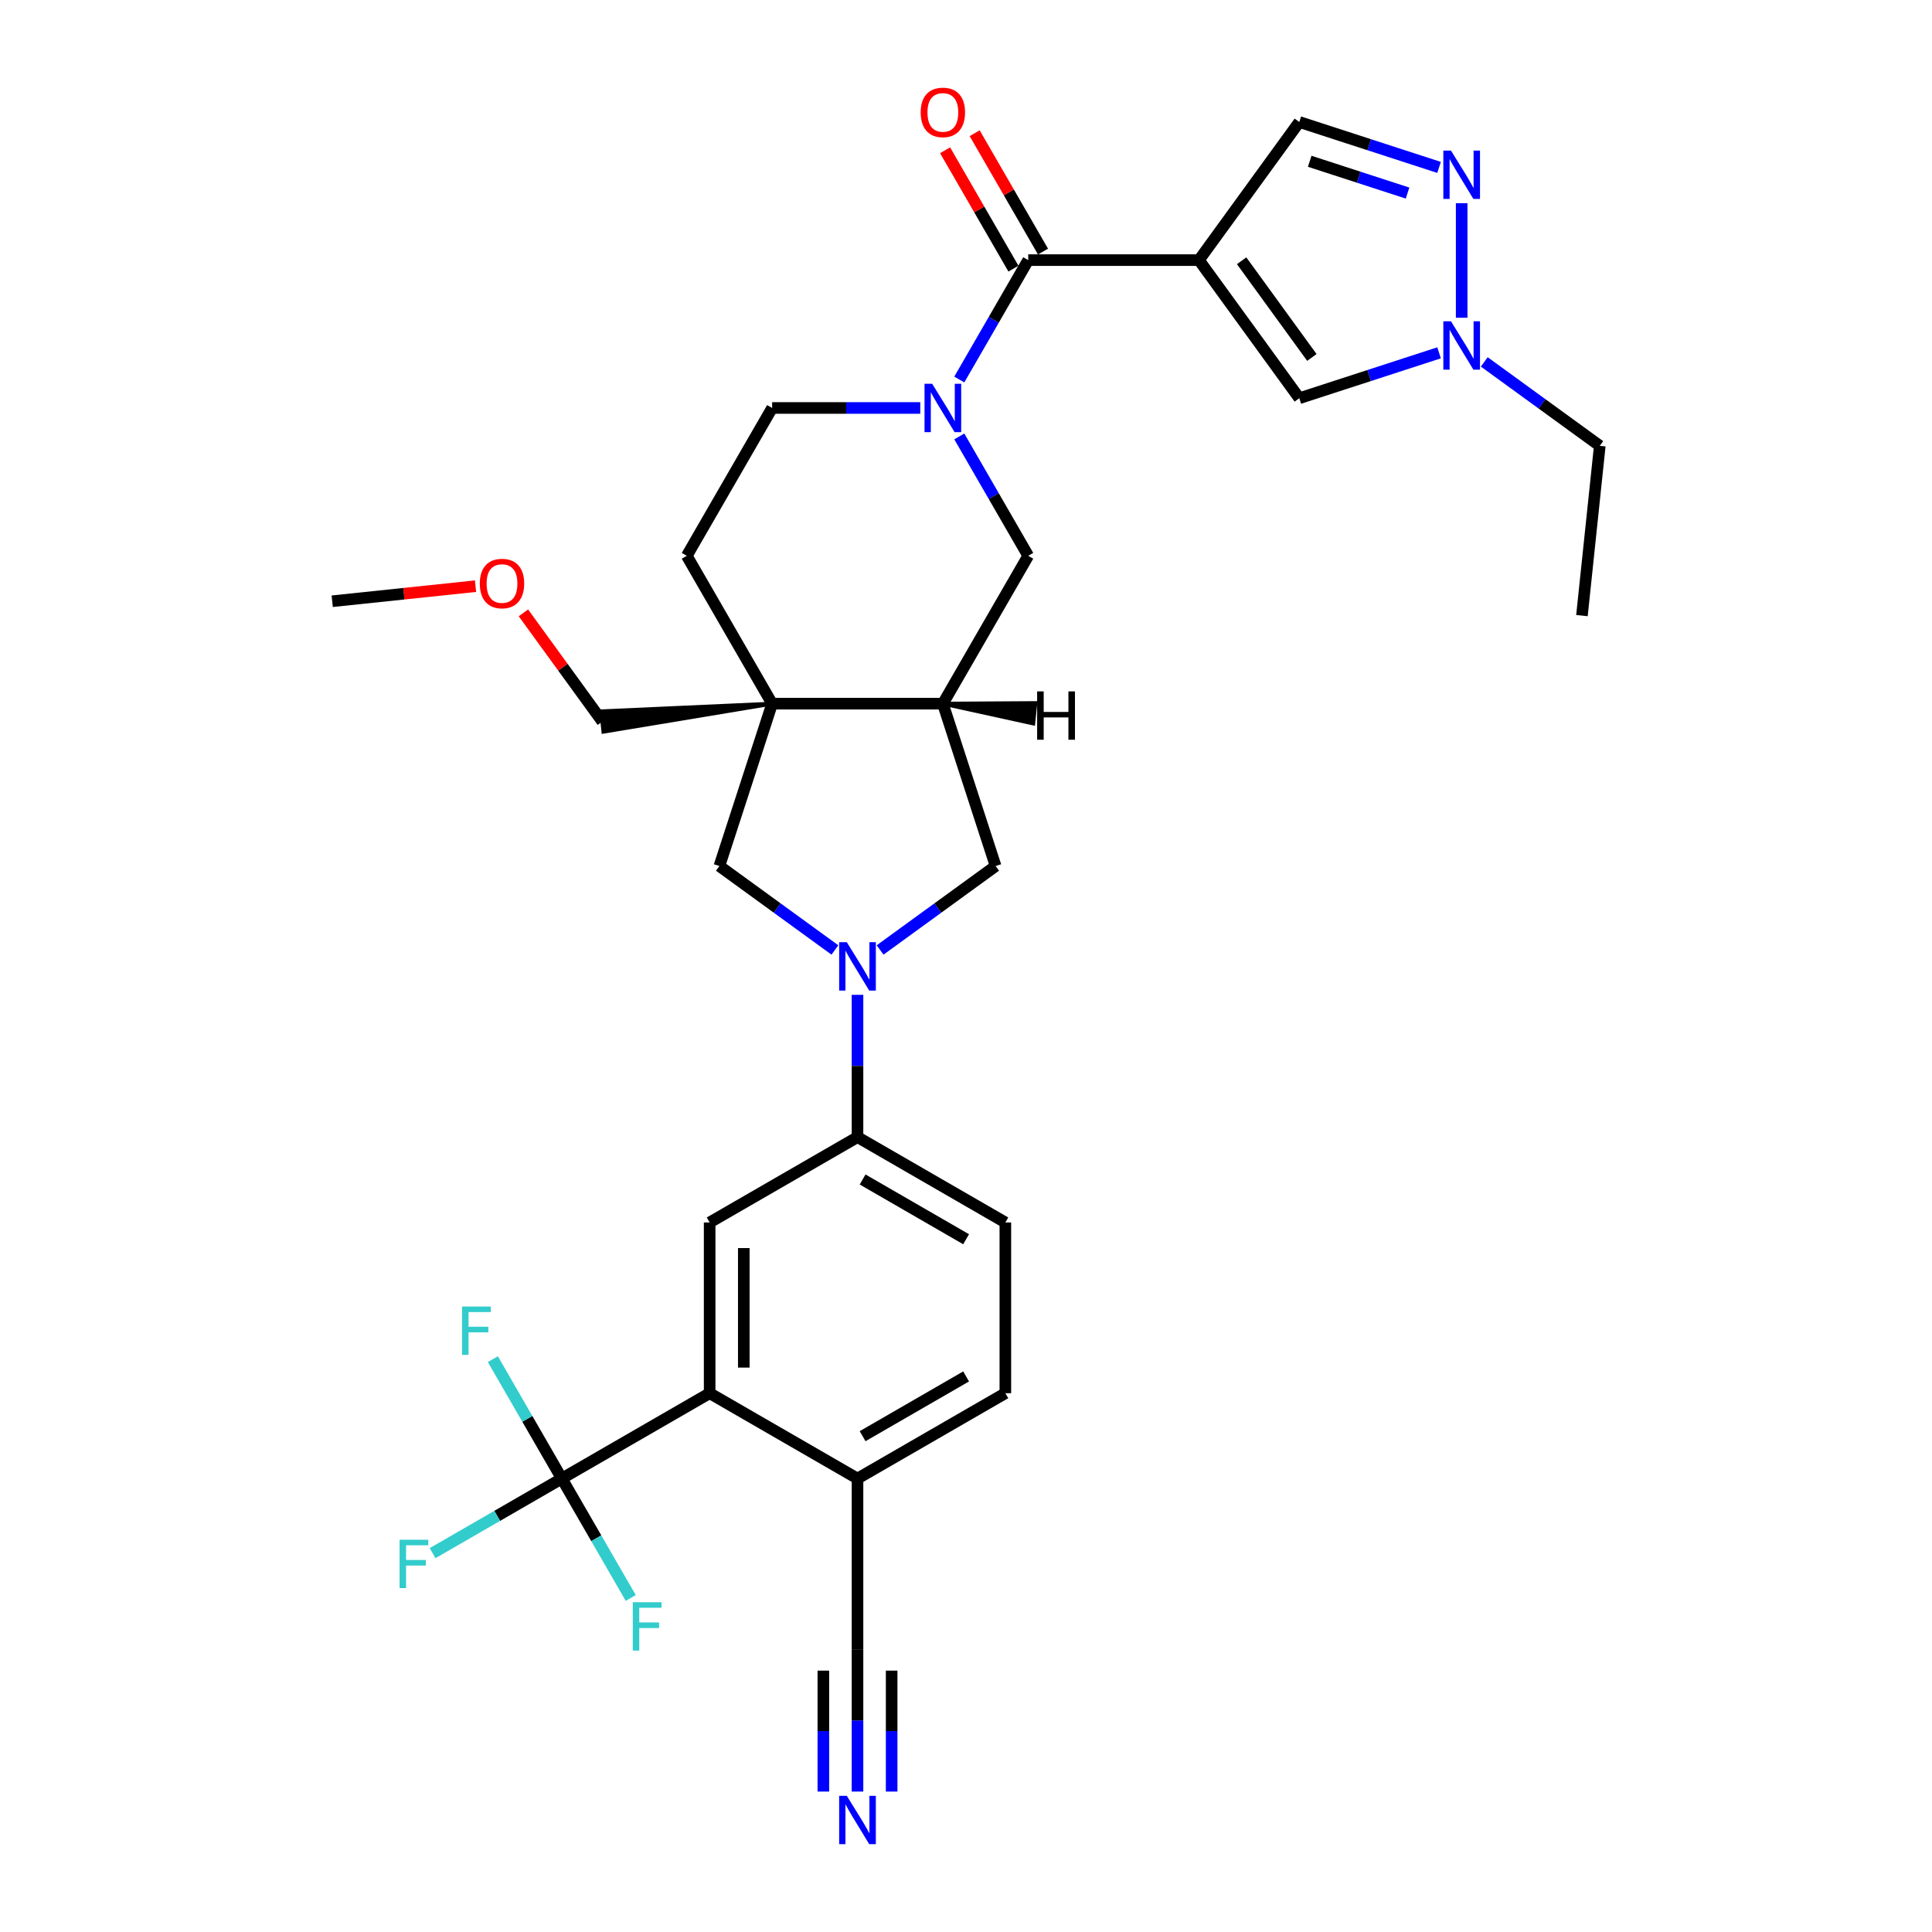 <?xml version='1.0' encoding='iso-8859-1'?>
<svg version='1.1' baseProfile='full'
              xmlns='http://www.w3.org/2000/svg'
                      xmlns:rdkit='http://www.rdkit.org/xml'
                      xmlns:xlink='http://www.w3.org/1999/xlink'
                  xml:space='preserve'
width='1000px' height='1000px' viewBox='0 0 1000 1000'>
<!-- END OF HEADER -->
<rect style='opacity:1.0;fill:#FFFFFF;stroke:none' width='1000' height='1000' x='0' y='0'> </rect>
<path class='bond-1' d='M 620.575,134.636 L 532.208,134.636' style='fill:none;fill-rule:evenodd;stroke:#000000;stroke-width:6px;stroke-linecap:butt;stroke-linejoin:miter;stroke-opacity:1' />
<path class='bond-8' d='M 620.575,134.636 L 672.515,206.126' style='fill:none;fill-rule:evenodd;stroke:#000000;stroke-width:6px;stroke-linecap:butt;stroke-linejoin:miter;stroke-opacity:1' />
<path class='bond-8' d='M 642.664,134.972 L 679.022,185.015' style='fill:none;fill-rule:evenodd;stroke:#000000;stroke-width:6px;stroke-linecap:butt;stroke-linejoin:miter;stroke-opacity:1' />
<path class='bond-11' d='M 620.575,134.636 L 672.515,63.146' style='fill:none;fill-rule:evenodd;stroke:#000000;stroke-width:6px;stroke-linecap:butt;stroke-linejoin:miter;stroke-opacity:1' />
<path class='bond-0' d='M 496.525,196.442 L 514.366,165.539' style='fill:none;fill-rule:evenodd;stroke:#0000FF;stroke-width:6px;stroke-linecap:butt;stroke-linejoin:miter;stroke-opacity:1' />
<path class='bond-0' d='M 514.366,165.539 L 532.208,134.636' style='fill:none;fill-rule:evenodd;stroke:#000000;stroke-width:6px;stroke-linecap:butt;stroke-linejoin:miter;stroke-opacity:1' />
<path class='bond-14' d='M 496.525,225.886 L 514.366,256.788' style='fill:none;fill-rule:evenodd;stroke:#0000FF;stroke-width:6px;stroke-linecap:butt;stroke-linejoin:miter;stroke-opacity:1' />
<path class='bond-14' d='M 514.366,256.788 L 532.208,287.691' style='fill:none;fill-rule:evenodd;stroke:#000000;stroke-width:6px;stroke-linecap:butt;stroke-linejoin:miter;stroke-opacity:1' />
<path class='bond-19' d='M 476.325,211.164 L 437.992,211.164' style='fill:none;fill-rule:evenodd;stroke:#0000FF;stroke-width:6px;stroke-linecap:butt;stroke-linejoin:miter;stroke-opacity:1' />
<path class='bond-19' d='M 437.992,211.164 L 399.659,211.164' style='fill:none;fill-rule:evenodd;stroke:#000000;stroke-width:6px;stroke-linecap:butt;stroke-linejoin:miter;stroke-opacity:1' />
<path class='bond-21' d='M 539.861,130.218 L 522.172,99.58' style='fill:none;fill-rule:evenodd;stroke:#000000;stroke-width:6px;stroke-linecap:butt;stroke-linejoin:miter;stroke-opacity:1' />
<path class='bond-21' d='M 522.172,99.58 L 504.484,68.942' style='fill:none;fill-rule:evenodd;stroke:#FF0000;stroke-width:6px;stroke-linecap:butt;stroke-linejoin:miter;stroke-opacity:1' />
<path class='bond-21' d='M 524.555,139.054 L 506.867,108.417' style='fill:none;fill-rule:evenodd;stroke:#000000;stroke-width:6px;stroke-linecap:butt;stroke-linejoin:miter;stroke-opacity:1' />
<path class='bond-21' d='M 506.867,108.417 L 489.178,77.779' style='fill:none;fill-rule:evenodd;stroke:#FF0000;stroke-width:6px;stroke-linecap:butt;stroke-linejoin:miter;stroke-opacity:1' />
<path class='bond-2' d='M 455.542,491.7 L 485.437,469.98' style='fill:none;fill-rule:evenodd;stroke:#0000FF;stroke-width:6px;stroke-linecap:butt;stroke-linejoin:miter;stroke-opacity:1' />
<path class='bond-2' d='M 485.437,469.98 L 515.332,448.26' style='fill:none;fill-rule:evenodd;stroke:#000000;stroke-width:6px;stroke-linecap:butt;stroke-linejoin:miter;stroke-opacity:1' />
<path class='bond-12' d='M 443.842,514.923 L 443.842,551.745' style='fill:none;fill-rule:evenodd;stroke:#0000FF;stroke-width:6px;stroke-linecap:butt;stroke-linejoin:miter;stroke-opacity:1' />
<path class='bond-12' d='M 443.842,551.745 L 443.842,588.567' style='fill:none;fill-rule:evenodd;stroke:#000000;stroke-width:6px;stroke-linecap:butt;stroke-linejoin:miter;stroke-opacity:1' />
<path class='bond-34' d='M 432.142,491.7 L 402.247,469.98' style='fill:none;fill-rule:evenodd;stroke:#0000FF;stroke-width:6px;stroke-linecap:butt;stroke-linejoin:miter;stroke-opacity:1' />
<path class='bond-34' d='M 402.247,469.98 L 372.352,448.26' style='fill:none;fill-rule:evenodd;stroke:#000000;stroke-width:6px;stroke-linecap:butt;stroke-linejoin:miter;stroke-opacity:1' />
<path class='bond-3' d='M 399.659,364.219 L 355.475,287.691' style='fill:none;fill-rule:evenodd;stroke:#000000;stroke-width:6px;stroke-linecap:butt;stroke-linejoin:miter;stroke-opacity:1' />
<path class='bond-10' d='M 399.659,364.219 L 372.352,448.26' style='fill:none;fill-rule:evenodd;stroke:#000000;stroke-width:6px;stroke-linecap:butt;stroke-linejoin:miter;stroke-opacity:1' />
<path class='bond-27' d='M 399.659,364.219 L 311.222,368.183 L 312.331,378.729 Z' style='fill:#000000;fill-rule:evenodd;fill-opacity:1;stroke:#000000;stroke-width:2px;stroke-linecap:butt;stroke-linejoin:miter;stroke-opacity:1;' />
<path class='bond-33' d='M 399.659,364.219 L 488.025,364.219' style='fill:none;fill-rule:evenodd;stroke:#000000;stroke-width:6px;stroke-linecap:butt;stroke-linejoin:miter;stroke-opacity:1' />
<path class='bond-4' d='M 290.787,765.3 L 367.314,721.117' style='fill:none;fill-rule:evenodd;stroke:#000000;stroke-width:6px;stroke-linecap:butt;stroke-linejoin:miter;stroke-opacity:1' />
<path class='bond-24' d='M 290.787,765.3 L 257.348,784.606' style='fill:none;fill-rule:evenodd;stroke:#000000;stroke-width:6px;stroke-linecap:butt;stroke-linejoin:miter;stroke-opacity:1' />
<path class='bond-24' d='M 257.348,784.606 L 223.909,803.912' style='fill:none;fill-rule:evenodd;stroke:#33CCCC;stroke-width:6px;stroke-linecap:butt;stroke-linejoin:miter;stroke-opacity:1' />
<path class='bond-25' d='M 290.787,765.3 L 272.945,734.397' style='fill:none;fill-rule:evenodd;stroke:#000000;stroke-width:6px;stroke-linecap:butt;stroke-linejoin:miter;stroke-opacity:1' />
<path class='bond-25' d='M 272.945,734.397 L 255.103,703.494' style='fill:none;fill-rule:evenodd;stroke:#33CCCC;stroke-width:6px;stroke-linecap:butt;stroke-linejoin:miter;stroke-opacity:1' />
<path class='bond-26' d='M 290.787,765.3 L 308.629,796.203' style='fill:none;fill-rule:evenodd;stroke:#000000;stroke-width:6px;stroke-linecap:butt;stroke-linejoin:miter;stroke-opacity:1' />
<path class='bond-26' d='M 308.629,796.203 L 326.47,827.106' style='fill:none;fill-rule:evenodd;stroke:#33CCCC;stroke-width:6px;stroke-linecap:butt;stroke-linejoin:miter;stroke-opacity:1' />
<path class='bond-5' d='M 488.025,364.219 L 532.208,287.691' style='fill:none;fill-rule:evenodd;stroke:#000000;stroke-width:6px;stroke-linecap:butt;stroke-linejoin:miter;stroke-opacity:1' />
<path class='bond-15' d='M 488.025,364.219 L 515.332,448.26' style='fill:none;fill-rule:evenodd;stroke:#000000;stroke-width:6px;stroke-linecap:butt;stroke-linejoin:miter;stroke-opacity:1' />
<path class='bond-36' d='M 488.025,364.219 L 534.795,374.466 L 535.904,363.92 Z' style='fill:#000000;fill-rule:evenodd;fill-opacity:1;stroke:#000000;stroke-width:2px;stroke-linecap:butt;stroke-linejoin:miter;stroke-opacity:1;' />
<path class='bond-6' d='M 744.857,86.651 L 708.686,74.899' style='fill:none;fill-rule:evenodd;stroke:#0000FF;stroke-width:6px;stroke-linecap:butt;stroke-linejoin:miter;stroke-opacity:1' />
<path class='bond-6' d='M 708.686,74.899 L 672.515,63.146' style='fill:none;fill-rule:evenodd;stroke:#000000;stroke-width:6px;stroke-linecap:butt;stroke-linejoin:miter;stroke-opacity:1' />
<path class='bond-6' d='M 728.544,99.934 L 703.225,91.707' style='fill:none;fill-rule:evenodd;stroke:#0000FF;stroke-width:6px;stroke-linecap:butt;stroke-linejoin:miter;stroke-opacity:1' />
<path class='bond-6' d='M 703.225,91.707 L 677.905,83.48' style='fill:none;fill-rule:evenodd;stroke:#000000;stroke-width:6px;stroke-linecap:butt;stroke-linejoin:miter;stroke-opacity:1' />
<path class='bond-32' d='M 756.557,105.175 L 756.557,164.466' style='fill:none;fill-rule:evenodd;stroke:#0000FF;stroke-width:6px;stroke-linecap:butt;stroke-linejoin:miter;stroke-opacity:1' />
<path class='bond-7' d='M 367.314,721.117 L 367.314,632.75' style='fill:none;fill-rule:evenodd;stroke:#000000;stroke-width:6px;stroke-linecap:butt;stroke-linejoin:miter;stroke-opacity:1' />
<path class='bond-7' d='M 384.988,707.862 L 384.988,646.005' style='fill:none;fill-rule:evenodd;stroke:#000000;stroke-width:6px;stroke-linecap:butt;stroke-linejoin:miter;stroke-opacity:1' />
<path class='bond-35' d='M 367.314,721.117 L 443.842,765.3' style='fill:none;fill-rule:evenodd;stroke:#000000;stroke-width:6px;stroke-linecap:butt;stroke-linejoin:miter;stroke-opacity:1' />
<path class='bond-9' d='M 672.515,206.126 L 708.686,194.373' style='fill:none;fill-rule:evenodd;stroke:#000000;stroke-width:6px;stroke-linecap:butt;stroke-linejoin:miter;stroke-opacity:1' />
<path class='bond-9' d='M 708.686,194.373 L 744.857,182.621' style='fill:none;fill-rule:evenodd;stroke:#0000FF;stroke-width:6px;stroke-linecap:butt;stroke-linejoin:miter;stroke-opacity:1' />
<path class='bond-28' d='M 768.256,187.32 L 798.151,209.04' style='fill:none;fill-rule:evenodd;stroke:#0000FF;stroke-width:6px;stroke-linecap:butt;stroke-linejoin:miter;stroke-opacity:1' />
<path class='bond-28' d='M 798.151,209.04 L 828.046,230.76' style='fill:none;fill-rule:evenodd;stroke:#000000;stroke-width:6px;stroke-linecap:butt;stroke-linejoin:miter;stroke-opacity:1' />
<path class='bond-13' d='M 443.842,588.567 L 367.314,632.75' style='fill:none;fill-rule:evenodd;stroke:#000000;stroke-width:6px;stroke-linecap:butt;stroke-linejoin:miter;stroke-opacity:1' />
<path class='bond-22' d='M 443.842,588.567 L 520.369,632.75' style='fill:none;fill-rule:evenodd;stroke:#000000;stroke-width:6px;stroke-linecap:butt;stroke-linejoin:miter;stroke-opacity:1' />
<path class='bond-22' d='M 446.484,610.5 L 500.054,641.428' style='fill:none;fill-rule:evenodd;stroke:#000000;stroke-width:6px;stroke-linecap:butt;stroke-linejoin:miter;stroke-opacity:1' />
<path class='bond-16' d='M 443.842,927.311 L 443.842,890.489' style='fill:none;fill-rule:evenodd;stroke:#0000FF;stroke-width:6px;stroke-linecap:butt;stroke-linejoin:miter;stroke-opacity:1' />
<path class='bond-16' d='M 443.842,890.489 L 443.842,853.666' style='fill:none;fill-rule:evenodd;stroke:#000000;stroke-width:6px;stroke-linecap:butt;stroke-linejoin:miter;stroke-opacity:1' />
<path class='bond-16' d='M 461.515,927.311 L 461.515,896.012' style='fill:none;fill-rule:evenodd;stroke:#0000FF;stroke-width:6px;stroke-linecap:butt;stroke-linejoin:miter;stroke-opacity:1' />
<path class='bond-16' d='M 461.515,896.012 L 461.515,864.713' style='fill:none;fill-rule:evenodd;stroke:#000000;stroke-width:6px;stroke-linecap:butt;stroke-linejoin:miter;stroke-opacity:1' />
<path class='bond-16' d='M 426.169,927.311 L 426.169,896.012' style='fill:none;fill-rule:evenodd;stroke:#0000FF;stroke-width:6px;stroke-linecap:butt;stroke-linejoin:miter;stroke-opacity:1' />
<path class='bond-16' d='M 426.169,896.012 L 426.169,864.713' style='fill:none;fill-rule:evenodd;stroke:#000000;stroke-width:6px;stroke-linecap:butt;stroke-linejoin:miter;stroke-opacity:1' />
<path class='bond-17' d='M 443.842,853.666 L 443.842,765.3' style='fill:none;fill-rule:evenodd;stroke:#000000;stroke-width:6px;stroke-linecap:butt;stroke-linejoin:miter;stroke-opacity:1' />
<path class='bond-18' d='M 443.842,765.3 L 520.369,721.117' style='fill:none;fill-rule:evenodd;stroke:#000000;stroke-width:6px;stroke-linecap:butt;stroke-linejoin:miter;stroke-opacity:1' />
<path class='bond-18' d='M 446.484,743.367 L 500.054,712.439' style='fill:none;fill-rule:evenodd;stroke:#000000;stroke-width:6px;stroke-linecap:butt;stroke-linejoin:miter;stroke-opacity:1' />
<path class='bond-20' d='M 399.659,211.164 L 355.475,287.691' style='fill:none;fill-rule:evenodd;stroke:#000000;stroke-width:6px;stroke-linecap:butt;stroke-linejoin:miter;stroke-opacity:1' />
<path class='bond-23' d='M 520.369,632.75 L 520.369,721.117' style='fill:none;fill-rule:evenodd;stroke:#000000;stroke-width:6px;stroke-linecap:butt;stroke-linejoin:miter;stroke-opacity:1' />
<path class='bond-29' d='M 311.776,373.456 L 291.347,345.337' style='fill:none;fill-rule:evenodd;stroke:#000000;stroke-width:6px;stroke-linecap:butt;stroke-linejoin:miter;stroke-opacity:1' />
<path class='bond-29' d='M 291.347,345.337 L 270.917,317.218' style='fill:none;fill-rule:evenodd;stroke:#FF0000;stroke-width:6px;stroke-linecap:butt;stroke-linejoin:miter;stroke-opacity:1' />
<path class='bond-31' d='M 828.046,230.76 L 818.81,318.642' style='fill:none;fill-rule:evenodd;stroke:#000000;stroke-width:6px;stroke-linecap:butt;stroke-linejoin:miter;stroke-opacity:1' />
<path class='bond-30' d='M 246.139,303.405 L 209.046,307.304' style='fill:none;fill-rule:evenodd;stroke:#FF0000;stroke-width:6px;stroke-linecap:butt;stroke-linejoin:miter;stroke-opacity:1' />
<path class='bond-30' d='M 209.046,307.304 L 171.954,311.203' style='fill:none;fill-rule:evenodd;stroke:#000000;stroke-width:6px;stroke-linecap:butt;stroke-linejoin:miter;stroke-opacity:1' />
<path  class='atom-1' d='M 482.493 198.651
L 490.694 211.906
Q 491.507 213.214, 492.814 215.582
Q 494.122 217.95, 494.193 218.092
L 494.193 198.651
L 497.516 198.651
L 497.516 223.676
L 494.087 223.676
L 485.286 209.184
Q 484.261 207.488, 483.165 205.544
Q 482.104 203.6, 481.786 202.999
L 481.786 223.676
L 478.534 223.676
L 478.534 198.651
L 482.493 198.651
' fill='#0000FF'/>
<path  class='atom-3' d='M 438.31 487.688
L 446.511 500.943
Q 447.323 502.251, 448.631 504.619
Q 449.939 506.987, 450.01 507.129
L 450.01 487.688
L 453.332 487.688
L 453.332 512.713
L 449.904 512.713
L 441.102 498.221
Q 440.077 496.525, 438.982 494.581
Q 437.921 492.637, 437.603 492.036
L 437.603 512.713
L 434.351 512.713
L 434.351 487.688
L 438.31 487.688
' fill='#0000FF'/>
<path  class='atom-7' d='M 751.025 77.94
L 759.225 91.195
Q 760.038 92.503, 761.346 94.871
Q 762.654 97.24, 762.725 97.381
L 762.725 77.94
L 766.047 77.94
L 766.047 102.966
L 762.618 102.966
L 753.817 88.474
Q 752.792 86.777, 751.696 84.833
Q 750.636 82.889, 750.318 82.288
L 750.318 102.966
L 747.066 102.966
L 747.066 77.94
L 751.025 77.94
' fill='#0000FF'/>
<path  class='atom-10' d='M 751.025 166.307
L 759.225 179.562
Q 760.038 180.869, 761.346 183.238
Q 762.654 185.606, 762.725 185.747
L 762.725 166.307
L 766.047 166.307
L 766.047 191.332
L 762.618 191.332
L 753.817 176.84
Q 752.792 175.143, 751.696 173.199
Q 750.636 171.255, 750.318 170.654
L 750.318 191.332
L 747.066 191.332
L 747.066 166.307
L 751.025 166.307
' fill='#0000FF'/>
<path  class='atom-17' d='M 438.31 929.52
L 446.511 942.775
Q 447.323 944.083, 448.631 946.451
Q 449.939 948.819, 450.01 948.961
L 450.01 929.52
L 453.332 929.52
L 453.332 954.545
L 449.904 954.545
L 441.102 940.053
Q 440.077 938.357, 438.982 936.413
Q 437.921 934.469, 437.603 933.868
L 437.603 954.545
L 434.351 954.545
L 434.351 929.52
L 438.31 929.52
' fill='#0000FF'/>
<path  class='atom-22' d='M 476.537 58.179
Q 476.537 52.17, 479.507 48.812
Q 482.476 45.455, 488.025 45.455
Q 493.574 45.455, 496.544 48.812
Q 499.513 52.17, 499.513 58.179
Q 499.513 64.259, 496.508 67.723
Q 493.504 71.151, 488.025 71.151
Q 482.511 71.151, 479.507 67.723
Q 476.537 64.294, 476.537 58.179
M 488.025 68.324
Q 491.842 68.324, 493.893 65.779
Q 495.978 63.199, 495.978 58.179
Q 495.978 53.266, 493.893 50.792
Q 491.842 48.282, 488.025 48.282
Q 484.208 48.282, 482.122 50.757
Q 480.072 53.231, 480.072 58.179
Q 480.072 63.234, 482.122 65.779
Q 484.208 68.324, 488.025 68.324
' fill='#FF0000'/>
<path  class='atom-25' d='M 206.819 796.97
L 221.7 796.97
L 221.7 799.834
L 210.177 799.834
L 210.177 807.433
L 220.427 807.433
L 220.427 810.331
L 210.177 810.331
L 210.177 821.996
L 206.819 821.996
L 206.819 796.97
' fill='#33CCCC'/>
<path  class='atom-26' d='M 239.163 676.26
L 254.044 676.26
L 254.044 679.123
L 242.521 679.123
L 242.521 686.722
L 252.772 686.722
L 252.772 689.621
L 242.521 689.621
L 242.521 701.285
L 239.163 701.285
L 239.163 676.26
' fill='#33CCCC'/>
<path  class='atom-27' d='M 327.529 829.315
L 342.41 829.315
L 342.41 832.178
L 330.887 832.178
L 330.887 839.777
L 341.138 839.777
L 341.138 842.676
L 330.887 842.676
L 330.887 854.34
L 327.529 854.34
L 327.529 829.315
' fill='#33CCCC'/>
<path  class='atom-30' d='M 248.348 302.036
Q 248.348 296.027, 251.317 292.67
Q 254.286 289.312, 259.836 289.312
Q 265.385 289.312, 268.354 292.67
Q 271.323 296.027, 271.323 302.036
Q 271.323 308.116, 268.319 311.58
Q 265.315 315.009, 259.836 315.009
Q 254.322 315.009, 251.317 311.58
Q 248.348 308.151, 248.348 302.036
M 259.836 312.181
Q 263.653 312.181, 265.703 309.636
Q 267.789 307.056, 267.789 302.036
Q 267.789 297.123, 265.703 294.649
Q 263.653 292.139, 259.836 292.139
Q 256.018 292.139, 253.933 294.614
Q 251.883 297.088, 251.883 302.036
Q 251.883 307.091, 253.933 309.636
Q 256.018 312.181, 259.836 312.181
' fill='#FF0000'/>
<path  class='atom-33' d='M 536.822 357.864
L 540.216 357.864
L 540.216 368.503
L 553.011 368.503
L 553.011 357.864
L 556.404 357.864
L 556.404 382.889
L 553.011 382.889
L 553.011 371.331
L 540.216 371.331
L 540.216 382.889
L 536.822 382.889
L 536.822 357.864
' fill='#000000'/>
</svg>
